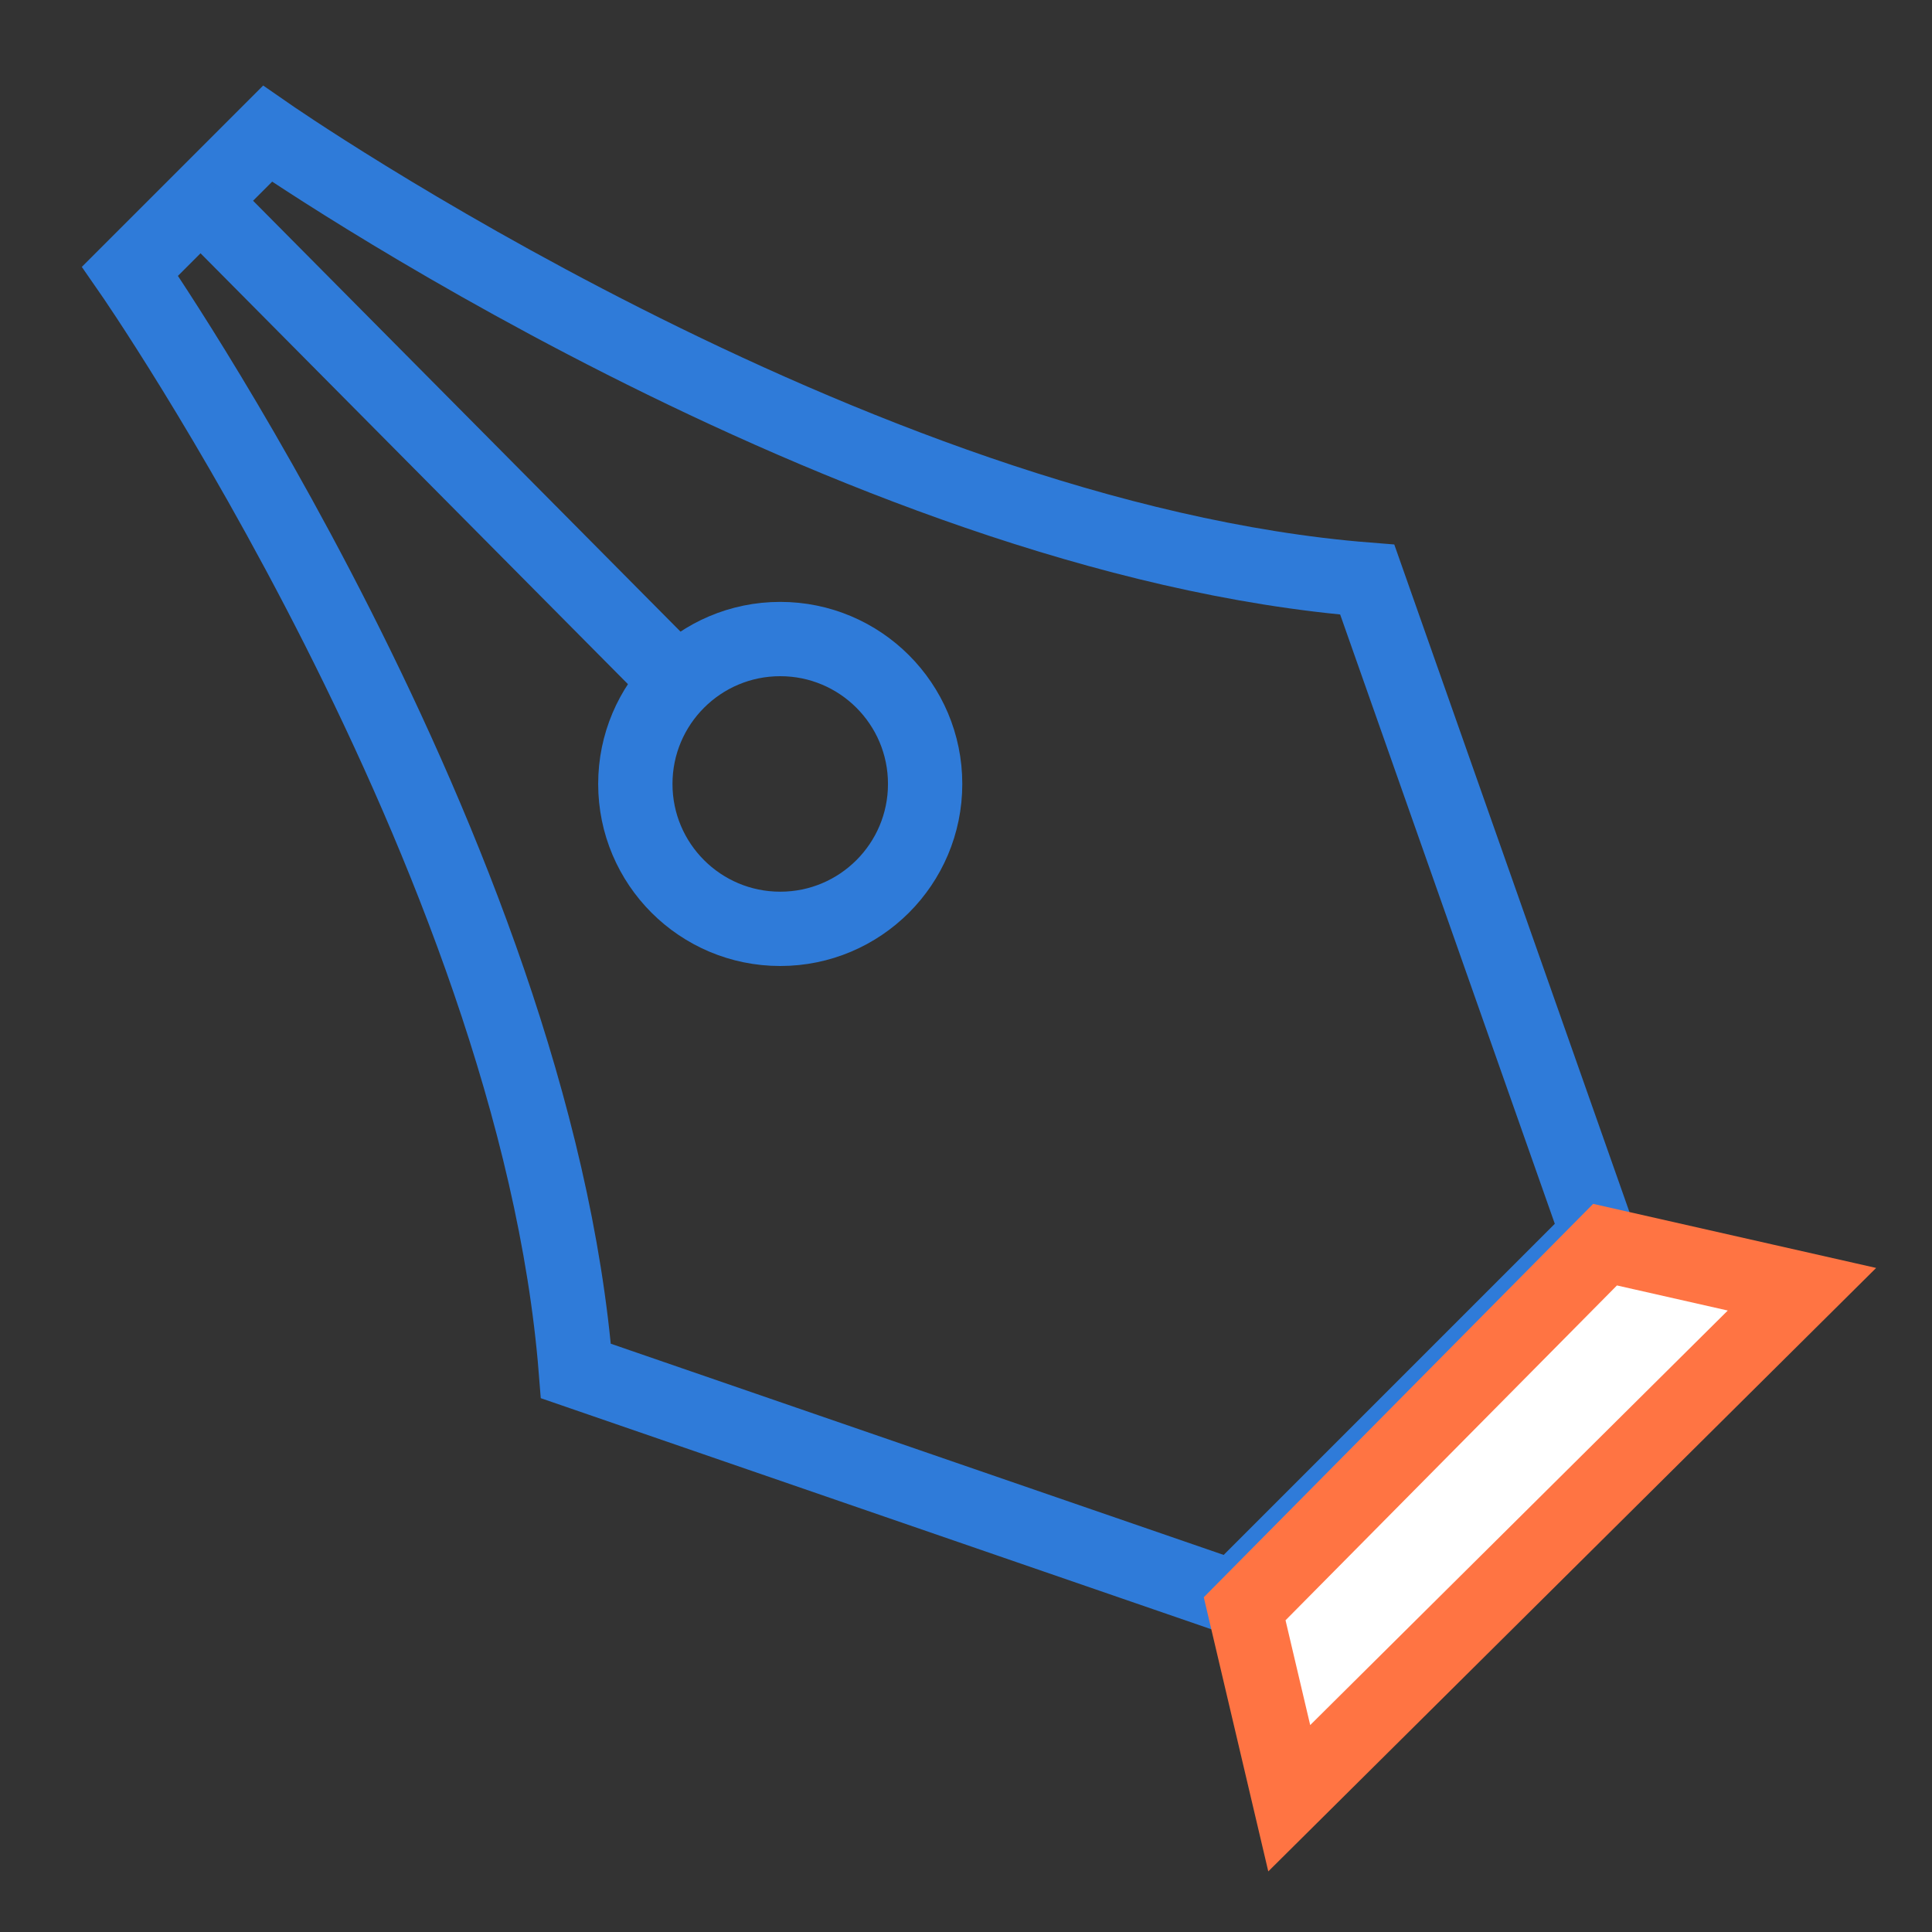 <?xml version="1.0" encoding="utf-8"?>
<!-- Generator: Adobe Illustrator 21.0.0, SVG Export Plug-In . SVG Version: 6.00 Build 0)  -->
<svg version="1.1" id="Layer_1" xmlns="http://www.w3.org/2000/svg" xmlns:xlink="http://www.w3.org/1999/xlink" x="0px" y="0px"
	 viewBox="0 0 52 52" style="enable-background:new 0 0 52 52;" xml:space="preserve">
<rect x="0" y="0" width="52" height="52" fill="#333333" stroke="none"/>
<style type="text/css">
	.st0{fill:none;stroke:#2F7BD9;stroke-width:2;stroke-miterlimit:10;}
	.st1{fill:#FFFFFF;stroke:#FF7443;stroke-width:2;stroke-miterlimit:10;}
</style>
<g>
	<g>
		<path class="st0" d="M36.8,15.6c-13.9-1.1-29.6-12-29.6-12L5.4,5.4L3.5,7.3c0,0,10.9,15.7,12,29.6L33.2,43l4.9-4.9l4.9-4.9
			L36.8,15.6z"/>
		<polygon class="st1" points="33.5,43.3 43.2,33.5 48.5,34.7 34.7,48.4 		"/>
		<line class="st0" x1="17.8" y1="17.9" x2="5.4" y2="5.4"/>
		<circle class="st0" cx="21" cy="21.1" r="3.9"/>
	</g>
</g>
</svg>
